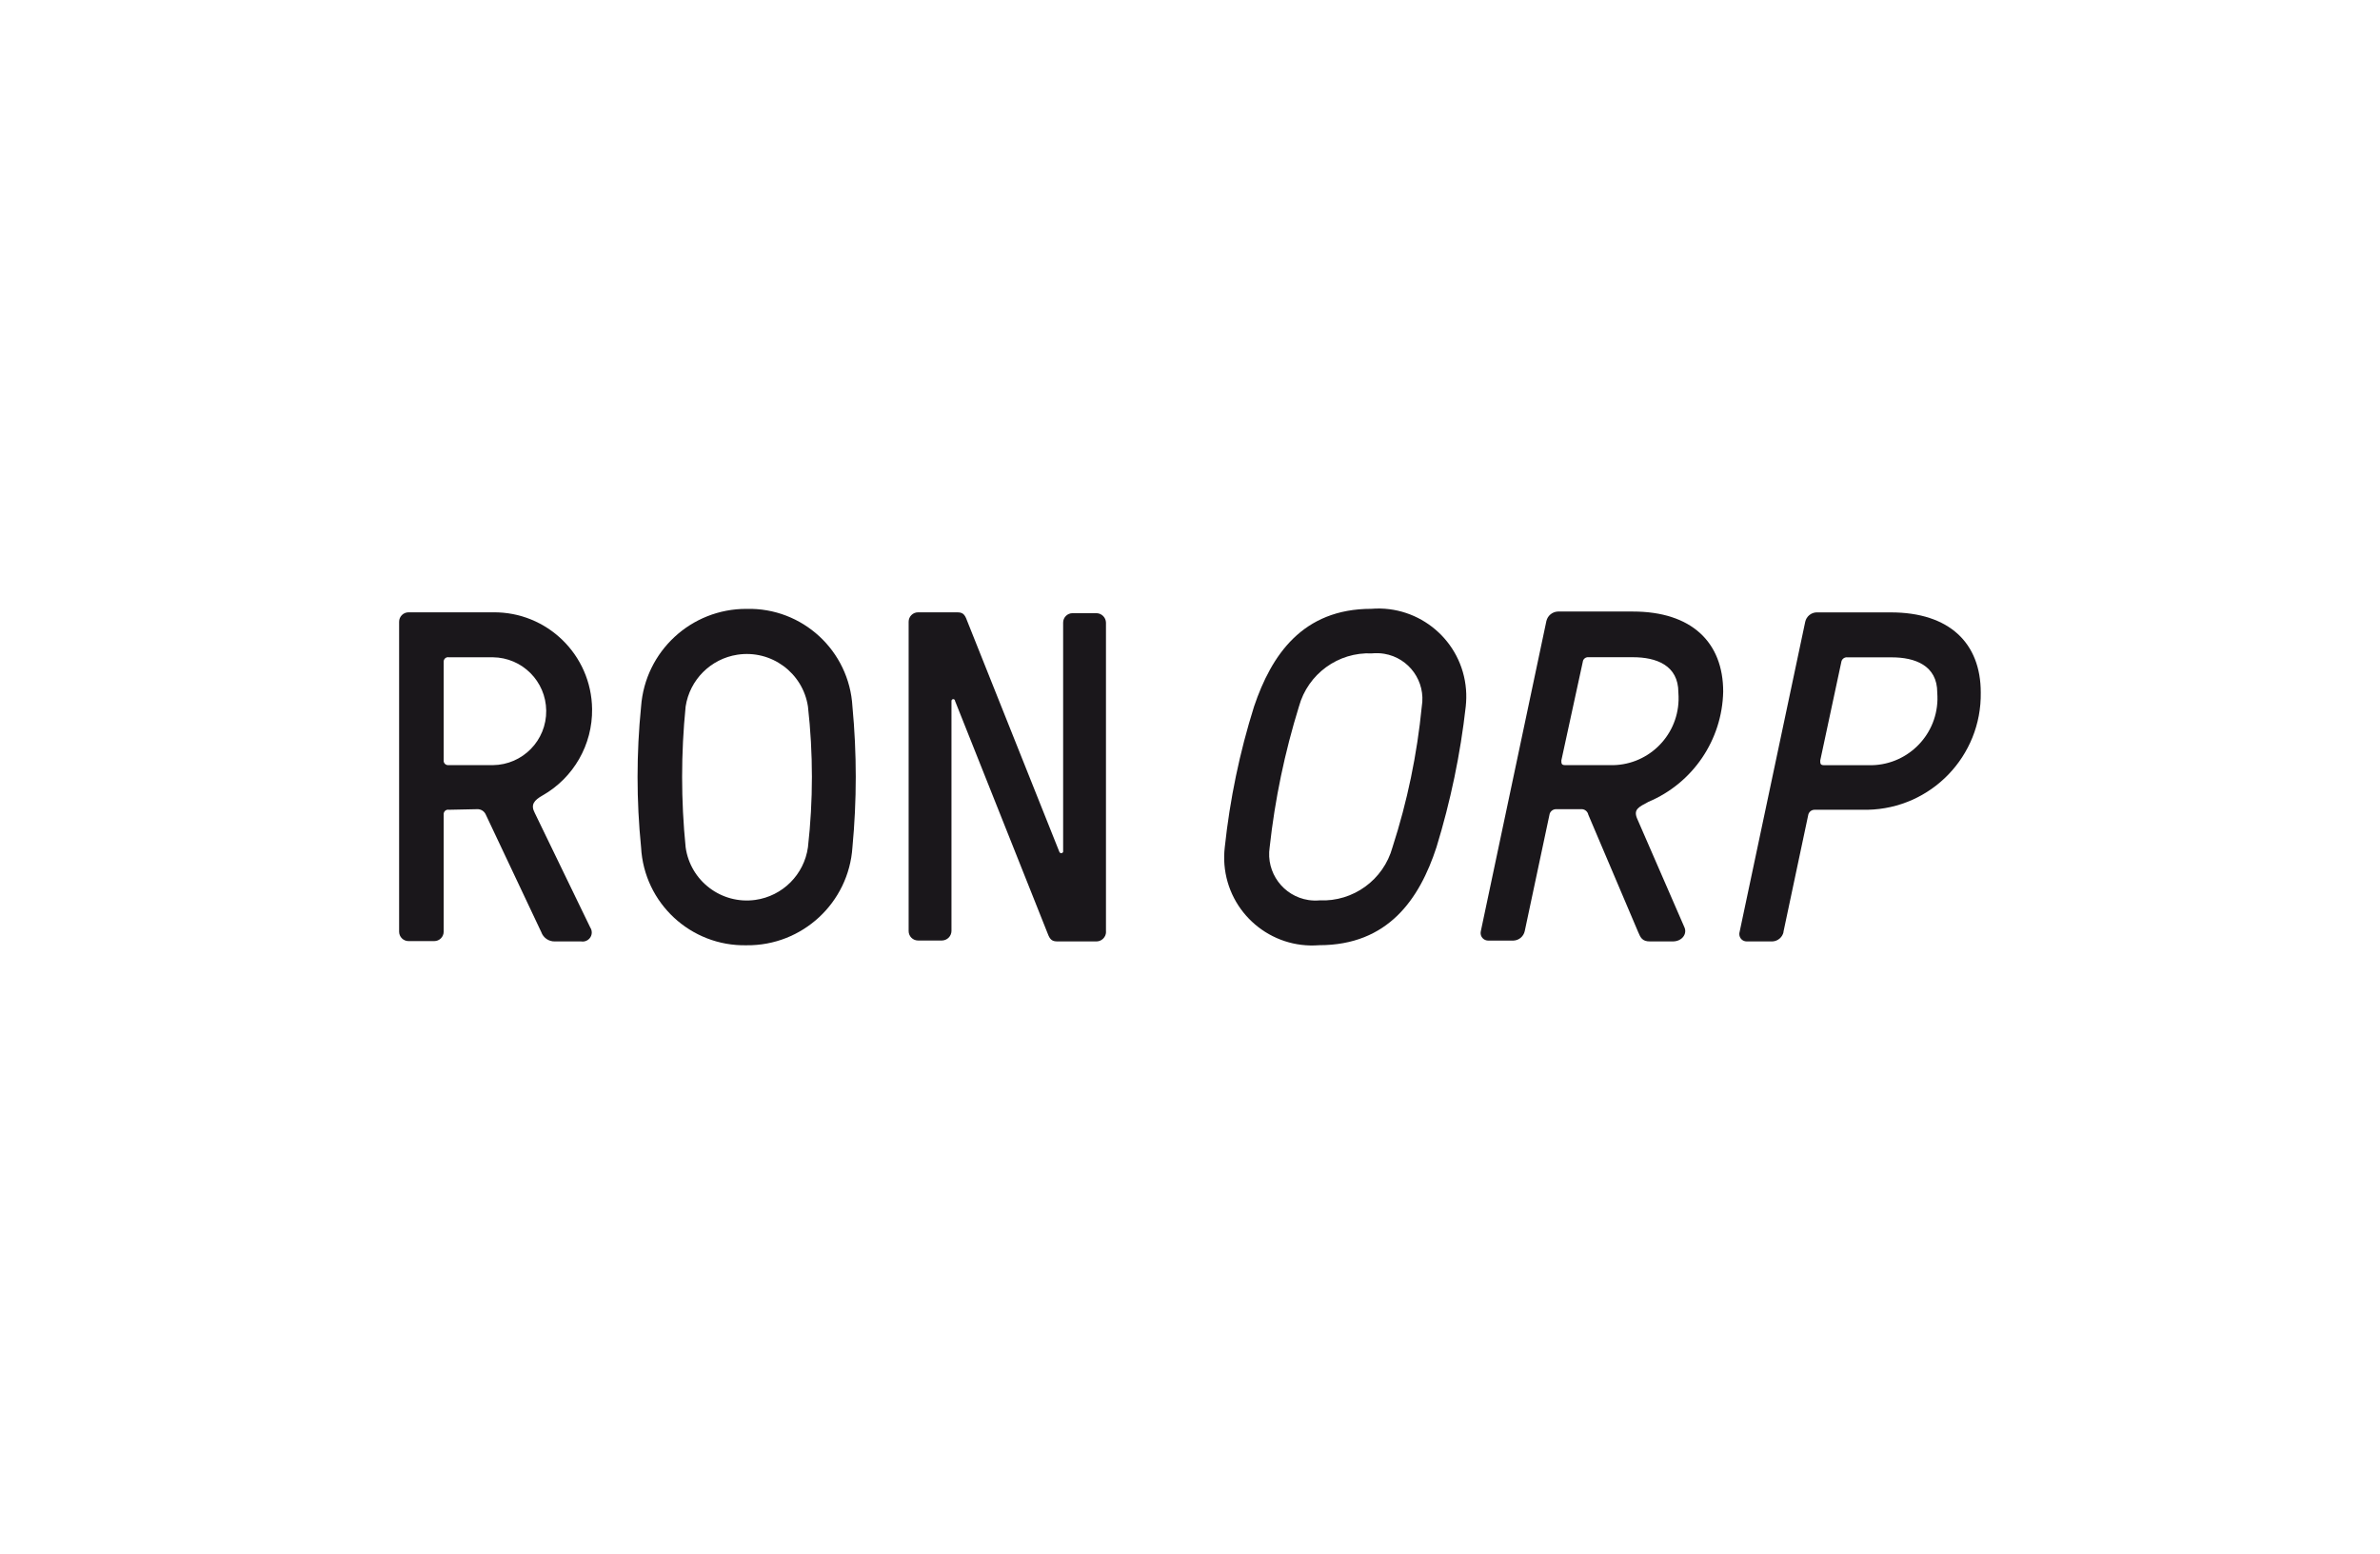<?xml version="1.0" encoding="UTF-8"?><svg id="a" xmlns="http://www.w3.org/2000/svg" viewBox="0 0 360 235"><g id="b" transform="translate(0 0.01)"><path id="c" d="M67.82,122.44c-.37-.03-.68,.25-.71,.62,0,.03,0,.06,0,.09v17.74c0,.78-.64,1.42-1.42,1.42h-3.9c-.78,0-1.42-.64-1.42-1.42h0v-46.88c0-.78,.64-1.42,1.42-1.42h12.77c8.18-.11,14.9,6.44,15,14.62,.07,5.39-2.79,10.39-7.47,13.06-1.33,.75-1.86,1.42-1.2,2.66l8.38,17.3c.43,.63,.27,1.48-.36,1.91-.3,.2-.66,.28-1.01,.22h-3.95c-.93,.03-1.77-.54-2.08-1.42l-8.38-17.74c-.22-.53-.75-.87-1.33-.84l-4.35,.09Zm0-23.06c-.37-.03-.68,.25-.71,.62,0,.03,0,.06,0,.09v14.9c-.03,.37,.25,.68,.62,.71,.03,0,.06,0,.09,0h6.74c4.51-.05,8.12-3.75,8.06-8.25-.05-4.43-3.63-8.01-8.06-8.06h-6.74Z" style="fill:#1a171b;"/><path id="d" d="M128.94,106.83c.67,7.08,.67,14.21,0,21.29-.56,8.4-7.59,14.91-16.01,14.82-8.45,.18-15.51-6.38-15.96-14.81-.71-7.08-.71-14.21,0-21.29,.61-8.36,7.59-14.81,15.96-14.77,8.45-.21,15.53,6.33,16.01,14.76Zm-25.23,0c-.71,7.08-.71,14.21,0,21.29,.71,5.11,5.43,8.67,10.54,7.96,4.13-.58,7.38-3.83,7.96-7.96,.8-7.07,.8-14.21,0-21.29-.78-5.11-5.56-8.61-10.67-7.83-4.04,.62-7.21,3.79-7.83,7.83Z" style="fill:#1a171b;"/><path id="e" d="M167.3,140.94c-.02,.77-.65,1.4-1.42,1.42h-5.9c-.8,0-1.15-.22-1.51-1.2l-14.01-35.17c0-.15-.12-.27-.27-.27s-.27,.12-.27,.27v34.81c-.02,.77-.65,1.4-1.42,1.42h-3.64c-.78,0-1.42-.64-1.42-1.42h0v-46.79c0-.78,.64-1.42,1.42-1.42h5.9c.8,0,1.15,.22,1.51,1.24l13.97,34.99c.06,.16,.24,.24,.4,.17,.08-.03,.14-.09,.17-.17v-34.68c0-.78,.64-1.42,1.42-1.42h3.64c.77,.02,1.4,.65,1.42,1.42v46.79Z" style="fill:#1a171b;"/><path id="f" d="M221.71,106.83c-.81,7.22-2.3,14.34-4.43,21.29-2.57,7.85-7.32,14.81-17.74,14.81-7.32,.59-13.74-4.87-14.33-12.19-.07-.87-.05-1.75,.05-2.62,.77-7.23,2.25-14.36,4.43-21.29,2.62-7.76,7.32-14.77,17.74-14.77,7.32-.59,13.74,4.88,14.32,12.2,.07,.86,.05,1.71-.04,2.57Zm-25.23,0c-2.15,6.94-3.64,14.07-4.43,21.29-.58,3.83,2.06,7.4,5.88,7.98,.55,.08,1.1,.1,1.66,.05,5.1,.23,9.68-3.1,11.04-8.03,2.24-6.92,3.72-14.05,4.43-21.29,.63-3.77-1.91-7.34-5.68-7.97-.61-.1-1.24-.12-1.86-.06-5.1-.23-9.68,3.1-11.04,8.03h0Z" style="fill:#1a171b;"/><path id="g" d="M247.61,123.73l7.18,16.5c.44,.98-.35,2.13-1.77,2.13h-3.46c-1.15,0-1.42-.58-1.77-1.42l-7.54-17.74c-.11-.54-.61-.9-1.15-.84h-3.77c-.43,.02-.8,.3-.93,.71l-3.77,17.74c-.18,.8-.87,1.38-1.68,1.42h-3.9c-.64-.03-1.13-.57-1.09-1.21,0-.07,.01-.14,.03-.21l9.92-46.92c.2-.81,.9-1.38,1.73-1.42h11.35c8.87,0,13.66,4.65,13.66,12.11-.15,7.3-4.58,13.84-11.31,16.67-1.51,.8-2.26,1.15-1.73,2.48Zm-7.36-24.35c-.43-.03-.8,.29-.84,.71l-3.24,14.9c0,.44,0,.71,.58,.71h6.74c5.58,.17,10.24-4.22,10.41-9.8,.01-.4,0-.8-.03-1.2,0-4.12-3.37-5.32-6.87-5.32h-6.74Z" style="fill:#1a171b;"/><path id="h" d="M269.78,140.94c-.18,.8-.87,1.38-1.68,1.42h-3.9c-.61,0-1.11-.49-1.11-1.11,0-.11,.01-.21,.04-.31l9.93-46.92c.18-.8,.87-1.38,1.68-1.42h11.26c8.87,0,13.61,4.65,13.61,12.11,.15,9.62-7.5,17.55-17.12,17.74h-8.03c-.43,0-.81,.29-.93,.71l-3.77,17.78Zm9.58-41.55c-.42,0-.78,.3-.84,.71l-3.19,14.9c0,.44,0,.71,.58,.71h6.74c5.61,.14,10.27-4.29,10.41-9.89,0-.37,0-.74-.03-1.1,0-4.12-3.41-5.32-6.87-5.32h-6.79Z" style="fill:#1a171b;"/></g></svg>